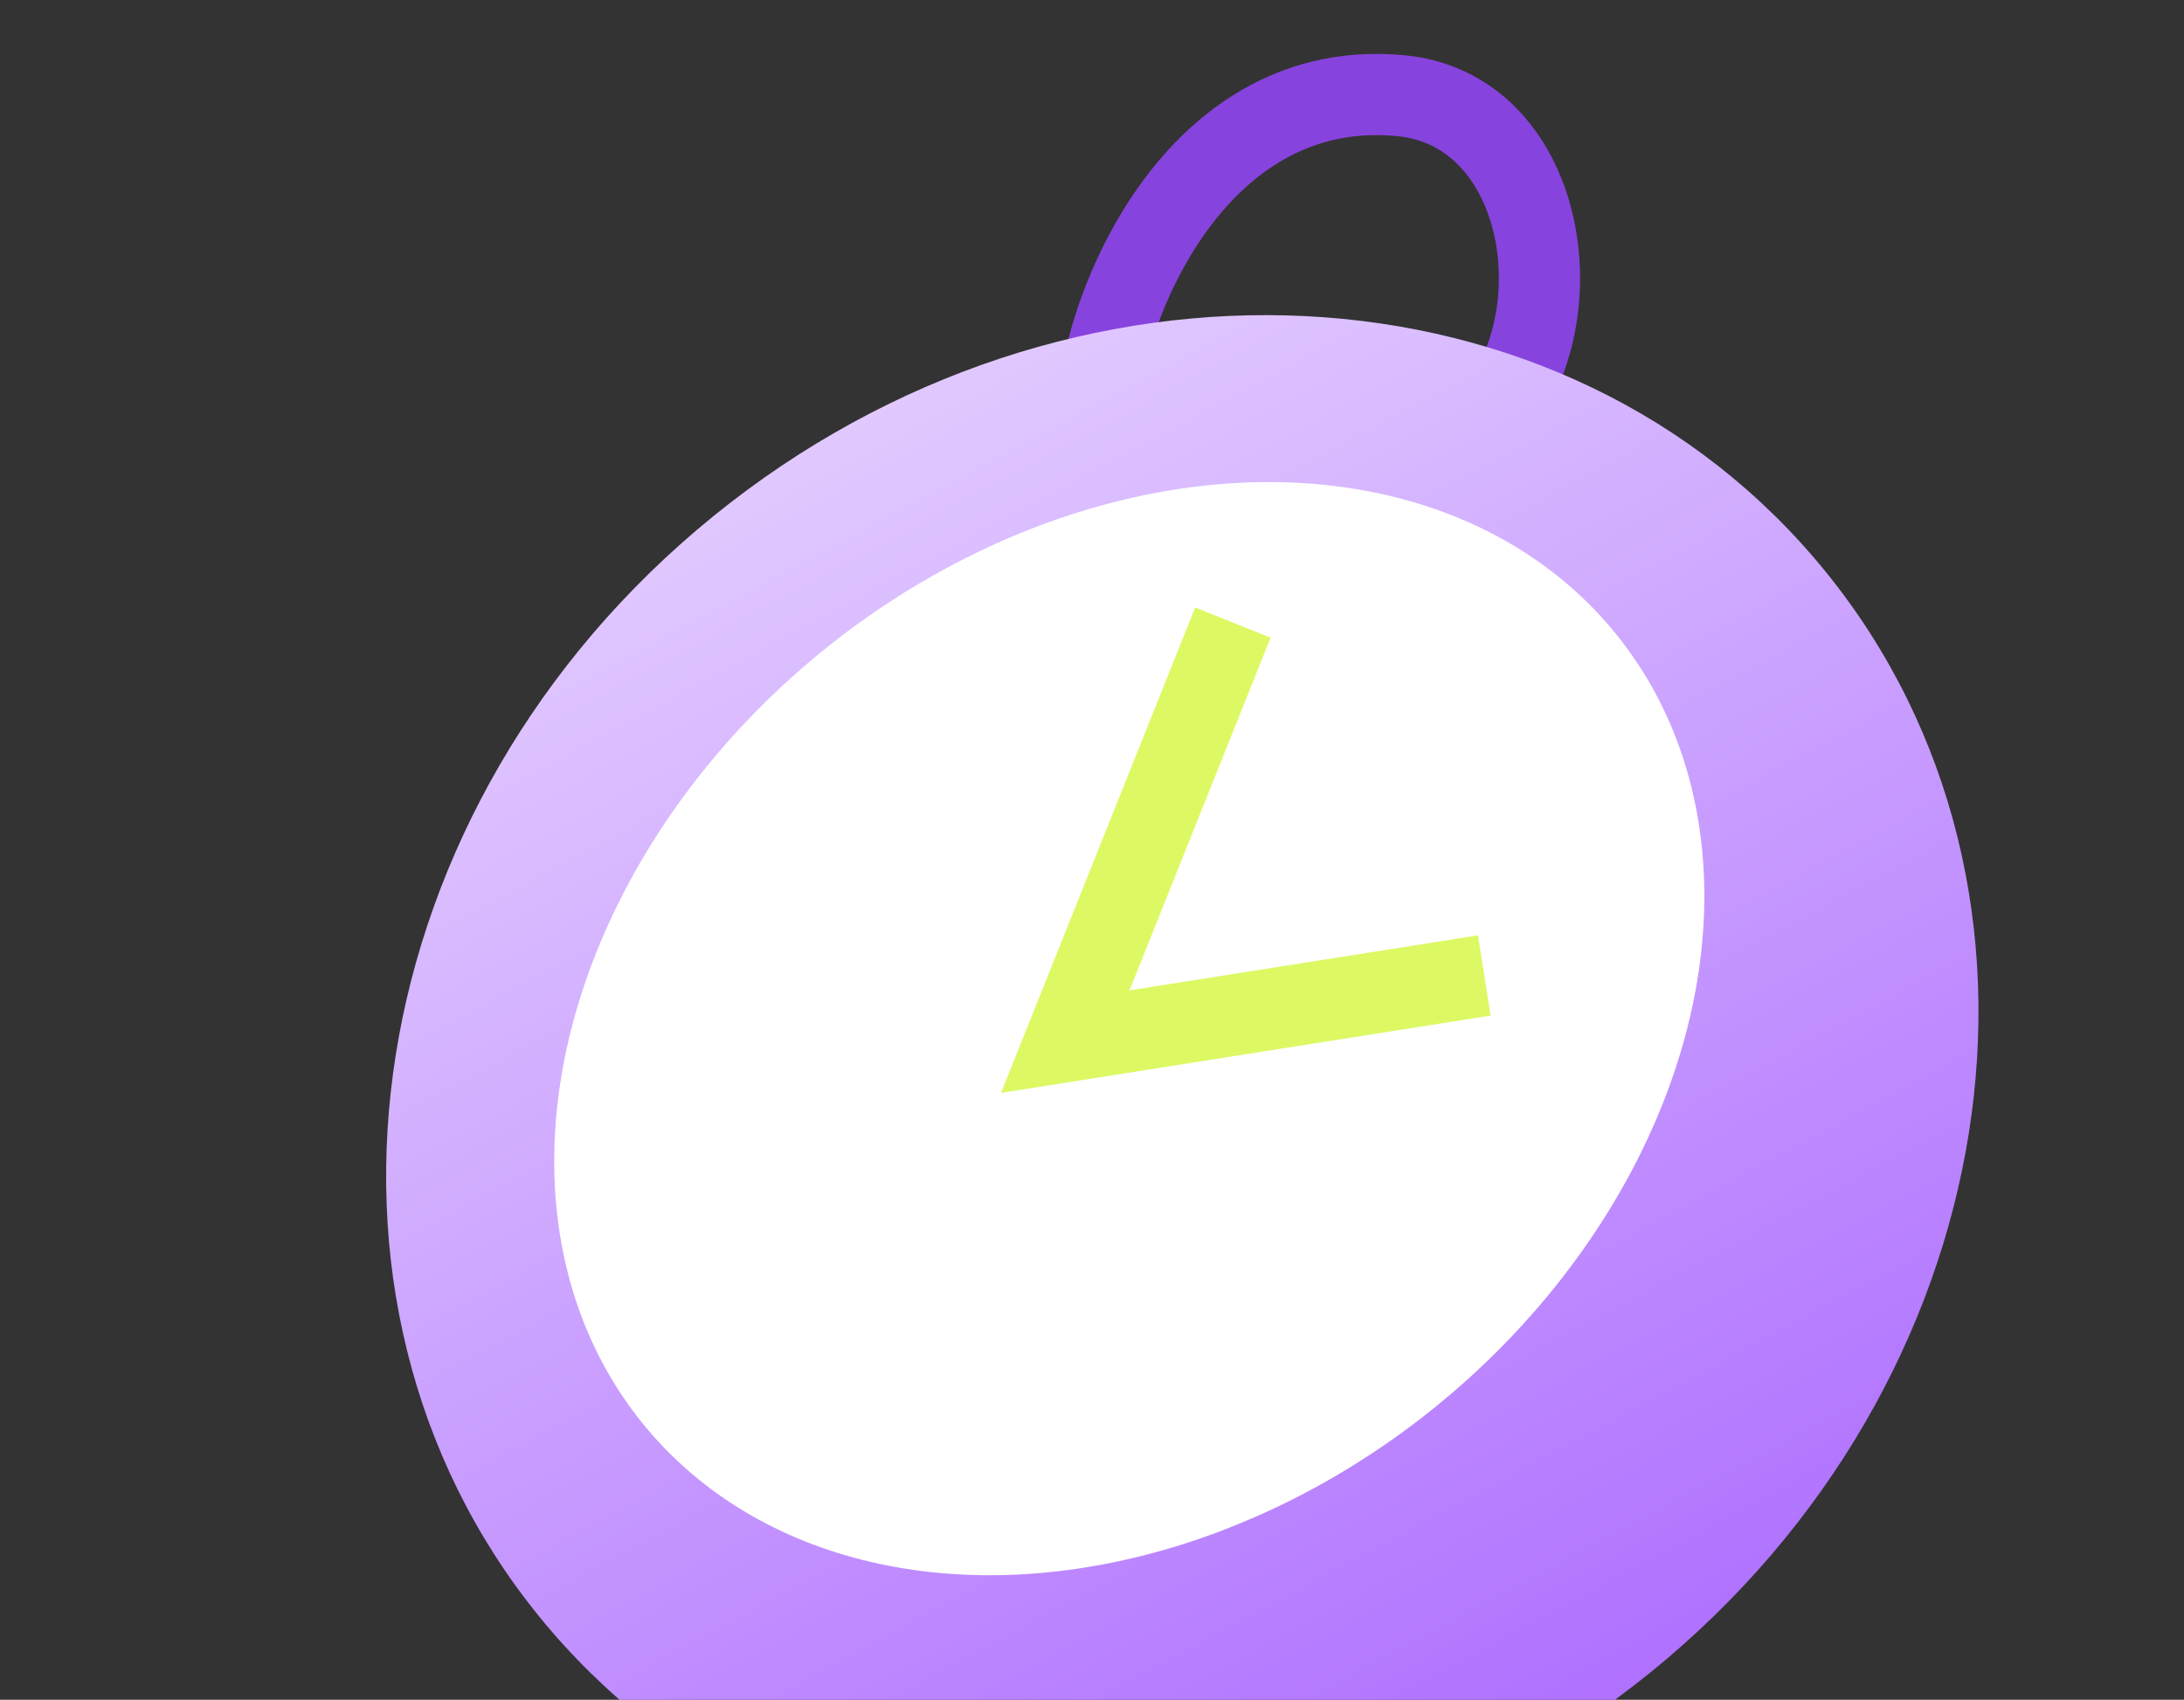 <?xml version="1.0" encoding="UTF-8"?> <svg xmlns="http://www.w3.org/2000/svg" width="221" height="172" viewBox="0 0 221 172" fill="none"><rect x="0" y="0" width="221" height="172" fill="#333333" stroke="none"/><g clip-path="url(#clip0_153_7293)"><path d="M111.246 45.419C109.282 37.158 118.485 7.4 141.803 9.688C156.231 11.104 159.767 31.622 151.112 42.069" stroke="#8743DD" stroke-width="8.218"></path><path d="M167.118 169.146C131.174 198.346 80.778 195.85 54.556 163.571C28.334 131.292 36.215 81.454 72.159 52.255C108.102 23.055 158.498 25.551 184.72 57.83C210.942 90.109 203.062 139.947 167.118 169.146Z" fill="url(#paint0_linear_153_7293)"></path><ellipse cx="114.272" cy="104.092" rx="49.239" ry="63.41" transform="rotate(50.911 114.272 104.092)" fill="white"></ellipse><path d="M124.755 62.998L107.793 105.404L150.199 98.709" stroke="#DCF964" stroke-width="8.218"></path></g><defs><linearGradient id="paint0_linear_153_7293" x1="47.135" y1="14.262" x2="151.288" y2="207.689" gradientUnits="userSpaceOnUse"><stop stop-color="#EFE2FF"></stop><stop offset="1" stop-color="#A762FF"></stop></linearGradient><clipPath id="clip0_153_7293"><rect width="221" height="172" fill="white"></rect></clipPath></defs></svg> 